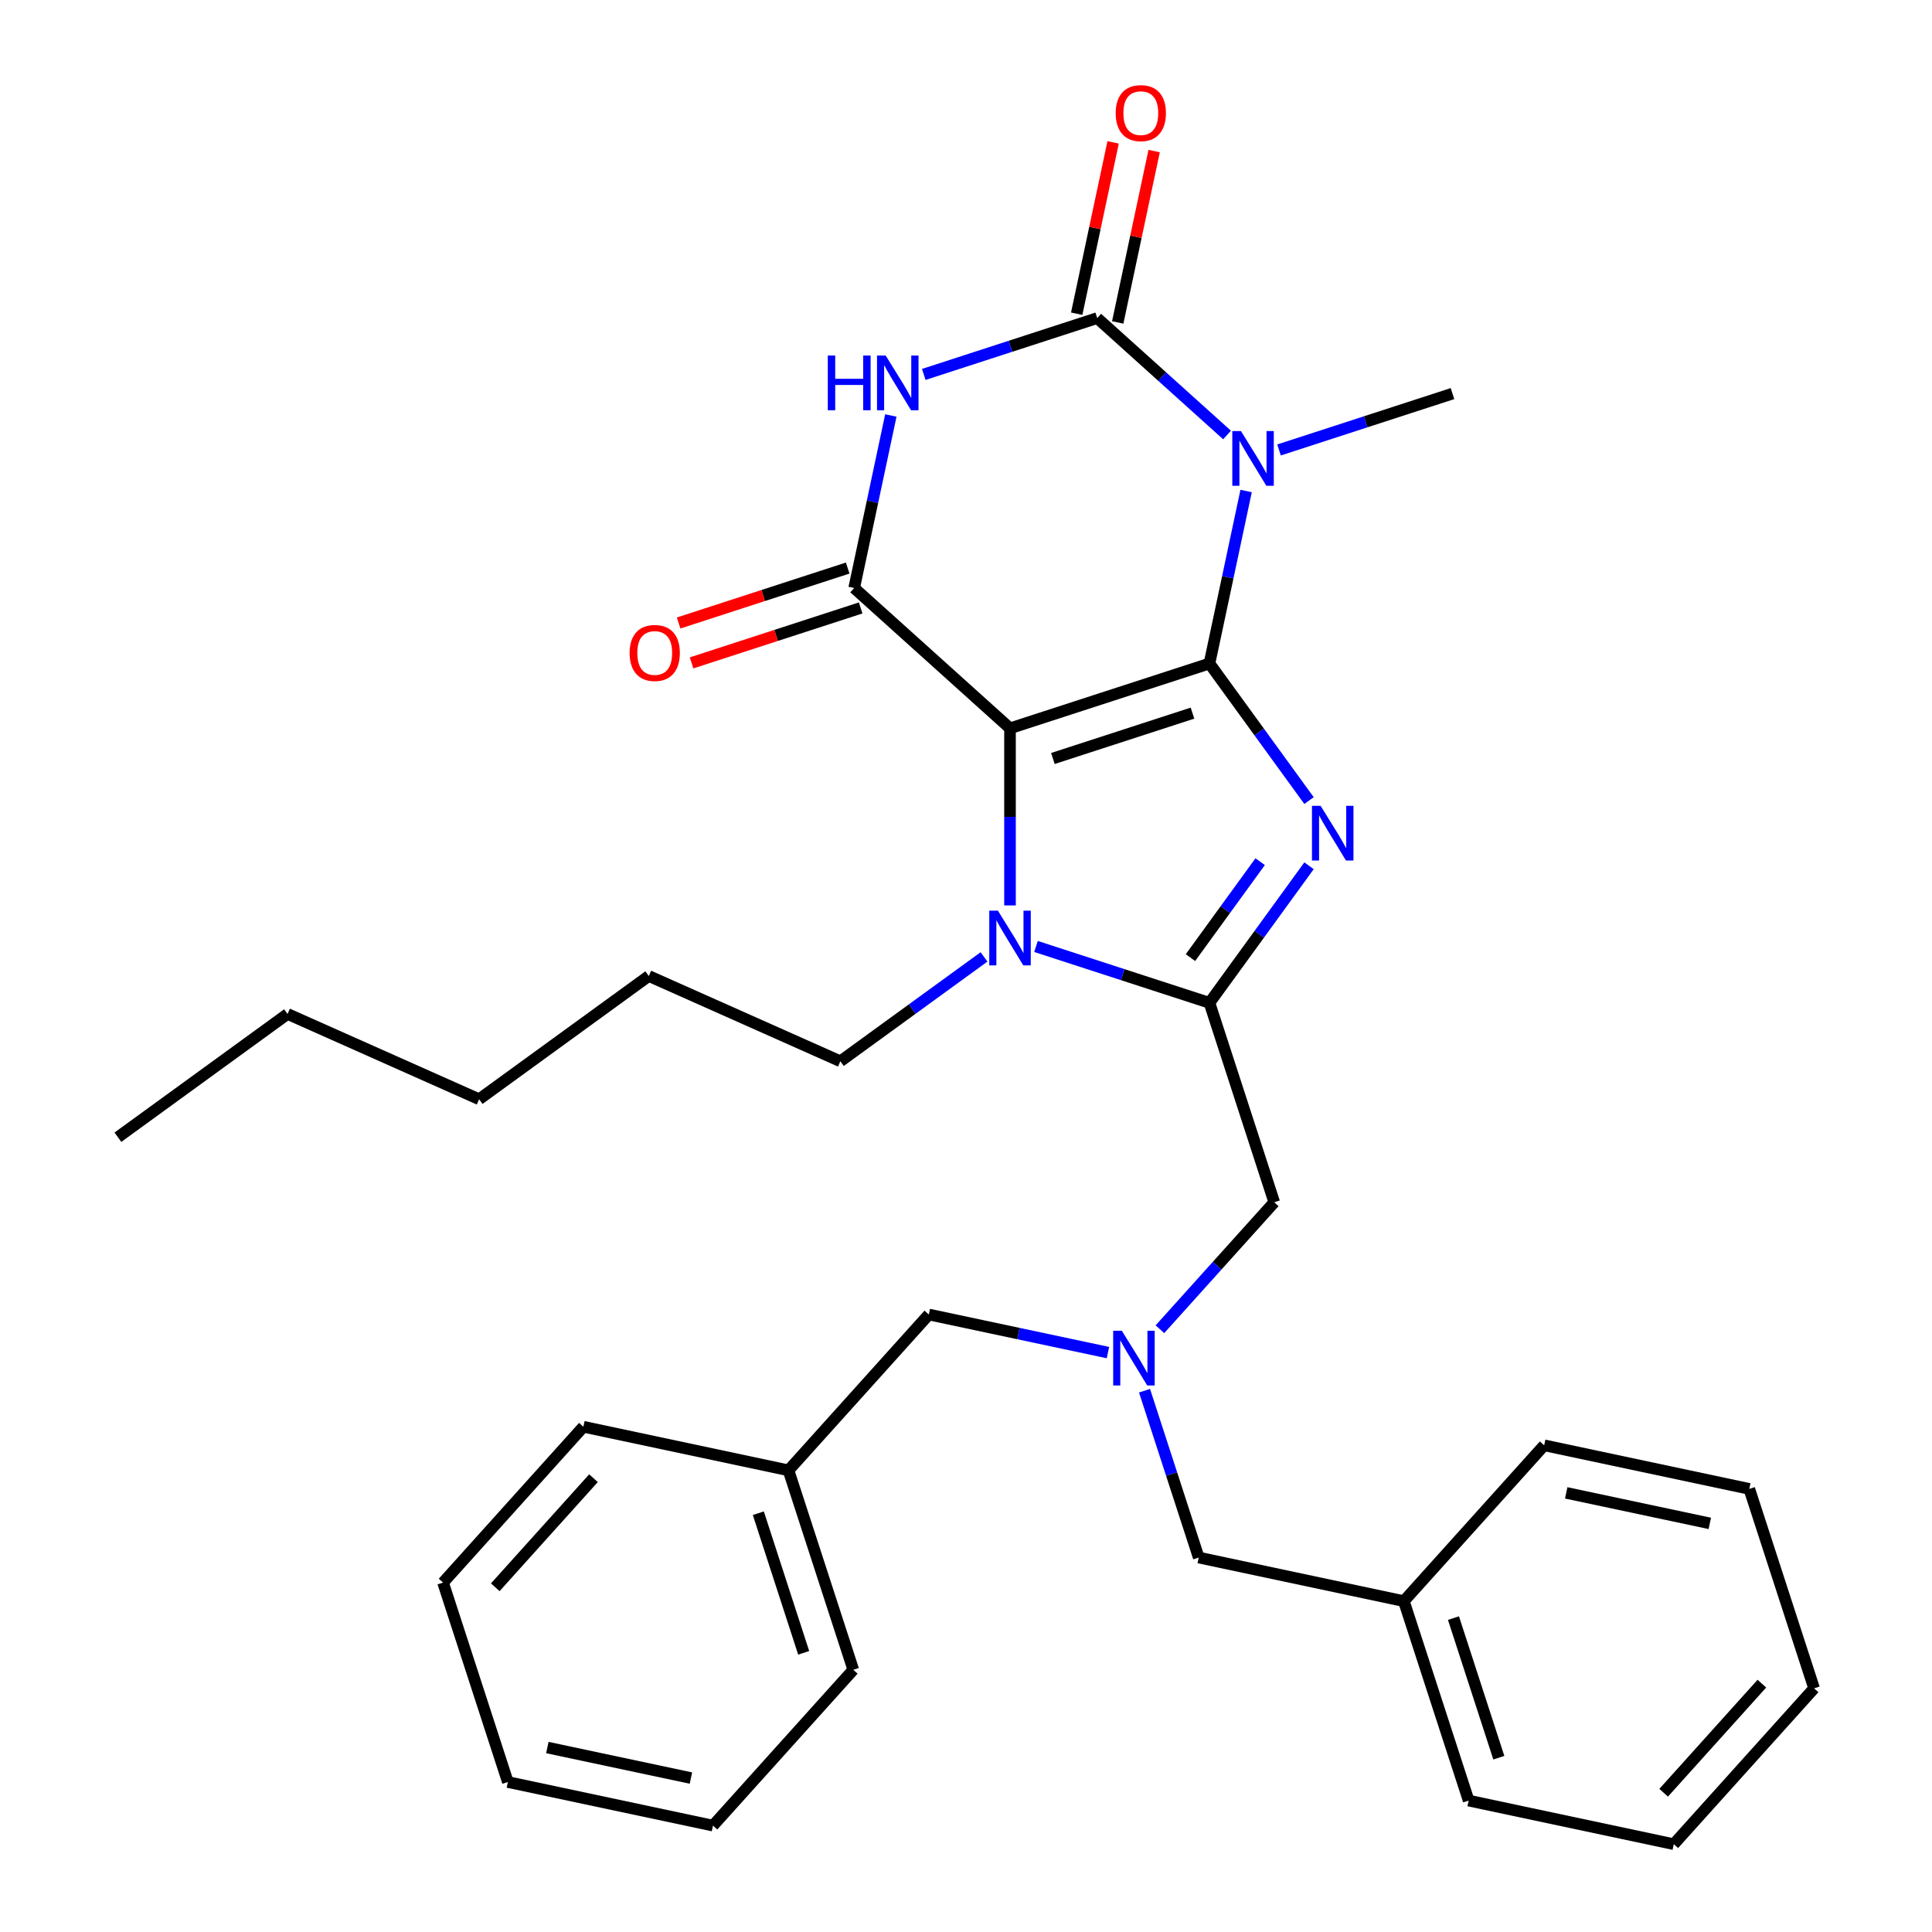 <?xml version='1.0' encoding='iso-8859-1'?>
<svg version='1.1' baseProfile='full'
              xmlns='http://www.w3.org/2000/svg'
                      xmlns:rdkit='http://www.rdkit.org/xml'
                      xmlns:xlink='http://www.w3.org/1999/xlink'
                  xml:space='preserve'
width='1000px' height='1000px' viewBox='0 0 1000 1000'>
<!-- END OF HEADER -->
<rect style='opacity:1.0;fill:#FFFFFF;stroke:none' width='1000' height='1000' x='0' y='0'> </rect>
<path class='bond-0' d='M 626.009,343.438 L 522.78,376.979' style='fill:none;fill-rule:evenodd;stroke:#000000;stroke-width:6px;stroke-linecap:butt;stroke-linejoin:miter;stroke-opacity:1' />
<path class='bond-0' d='M 617.233,369.115 L 544.972,392.594' style='fill:none;fill-rule:evenodd;stroke:#000000;stroke-width:6px;stroke-linecap:butt;stroke-linejoin:miter;stroke-opacity:1' />
<path class='bond-1' d='M 626.009,343.438 L 651.779,378.907' style='fill:none;fill-rule:evenodd;stroke:#000000;stroke-width:6px;stroke-linecap:butt;stroke-linejoin:miter;stroke-opacity:1' />
<path class='bond-1' d='M 651.779,378.907 L 677.548,414.376' style='fill:none;fill-rule:evenodd;stroke:#0000FF;stroke-width:6px;stroke-linecap:butt;stroke-linejoin:miter;stroke-opacity:1' />
<path class='bond-2' d='M 626.009,343.438 L 635.499,298.79' style='fill:none;fill-rule:evenodd;stroke:#000000;stroke-width:6px;stroke-linecap:butt;stroke-linejoin:miter;stroke-opacity:1' />
<path class='bond-2' d='M 635.499,298.79 L 644.989,254.142' style='fill:none;fill-rule:evenodd;stroke:#0000FF;stroke-width:6px;stroke-linecap:butt;stroke-linejoin:miter;stroke-opacity:1' />
<path class='bond-5' d='M 522.78,376.979 L 442.117,304.351' style='fill:none;fill-rule:evenodd;stroke:#000000;stroke-width:6px;stroke-linecap:butt;stroke-linejoin:miter;stroke-opacity:1' />
<path class='bond-7' d='M 522.78,376.979 L 522.78,422.813' style='fill:none;fill-rule:evenodd;stroke:#000000;stroke-width:6px;stroke-linecap:butt;stroke-linejoin:miter;stroke-opacity:1' />
<path class='bond-7' d='M 522.78,422.813 L 522.78,468.647' style='fill:none;fill-rule:evenodd;stroke:#0000FF;stroke-width:6px;stroke-linecap:butt;stroke-linejoin:miter;stroke-opacity:1' />
<path class='bond-6' d='M 677.548,448.123 L 651.779,483.593' style='fill:none;fill-rule:evenodd;stroke:#0000FF;stroke-width:6px;stroke-linecap:butt;stroke-linejoin:miter;stroke-opacity:1' />
<path class='bond-6' d='M 651.779,483.593 L 626.009,519.062' style='fill:none;fill-rule:evenodd;stroke:#000000;stroke-width:6px;stroke-linecap:butt;stroke-linejoin:miter;stroke-opacity:1' />
<path class='bond-6' d='M 652.255,446.004 L 634.216,470.833' style='fill:none;fill-rule:evenodd;stroke:#0000FF;stroke-width:6px;stroke-linecap:butt;stroke-linejoin:miter;stroke-opacity:1' />
<path class='bond-6' d='M 634.216,470.833 L 616.177,495.661' style='fill:none;fill-rule:evenodd;stroke:#000000;stroke-width:6px;stroke-linecap:butt;stroke-linejoin:miter;stroke-opacity:1' />
<path class='bond-3' d='M 635.122,225.155 L 601.518,194.897' style='fill:none;fill-rule:evenodd;stroke:#0000FF;stroke-width:6px;stroke-linecap:butt;stroke-linejoin:miter;stroke-opacity:1' />
<path class='bond-3' d='M 601.518,194.897 L 567.914,164.64' style='fill:none;fill-rule:evenodd;stroke:#000000;stroke-width:6px;stroke-linecap:butt;stroke-linejoin:miter;stroke-opacity:1' />
<path class='bond-12' d='M 662.029,232.897 L 706.917,218.312' style='fill:none;fill-rule:evenodd;stroke:#0000FF;stroke-width:6px;stroke-linecap:butt;stroke-linejoin:miter;stroke-opacity:1' />
<path class='bond-12' d='M 706.917,218.312 L 751.805,203.727' style='fill:none;fill-rule:evenodd;stroke:#000000;stroke-width:6px;stroke-linecap:butt;stroke-linejoin:miter;stroke-opacity:1' />
<path class='bond-4' d='M 567.914,164.64 L 523.026,179.225' style='fill:none;fill-rule:evenodd;stroke:#000000;stroke-width:6px;stroke-linecap:butt;stroke-linejoin:miter;stroke-opacity:1' />
<path class='bond-4' d='M 523.026,179.225 L 478.138,193.81' style='fill:none;fill-rule:evenodd;stroke:#0000FF;stroke-width:6px;stroke-linecap:butt;stroke-linejoin:miter;stroke-opacity:1' />
<path class='bond-10' d='M 578.531,166.896 L 587.957,122.548' style='fill:none;fill-rule:evenodd;stroke:#000000;stroke-width:6px;stroke-linecap:butt;stroke-linejoin:miter;stroke-opacity:1' />
<path class='bond-10' d='M 587.957,122.548 L 597.384,78.2' style='fill:none;fill-rule:evenodd;stroke:#FF0000;stroke-width:6px;stroke-linecap:butt;stroke-linejoin:miter;stroke-opacity:1' />
<path class='bond-10' d='M 557.297,162.383 L 566.723,118.035' style='fill:none;fill-rule:evenodd;stroke:#000000;stroke-width:6px;stroke-linecap:butt;stroke-linejoin:miter;stroke-opacity:1' />
<path class='bond-10' d='M 566.723,118.035 L 576.15,73.687' style='fill:none;fill-rule:evenodd;stroke:#FF0000;stroke-width:6px;stroke-linecap:butt;stroke-linejoin:miter;stroke-opacity:1' />
<path class='bond-33' d='M 461.098,215.054 L 451.608,259.703' style='fill:none;fill-rule:evenodd;stroke:#0000FF;stroke-width:6px;stroke-linecap:butt;stroke-linejoin:miter;stroke-opacity:1' />
<path class='bond-33' d='M 451.608,259.703 L 442.117,304.351' style='fill:none;fill-rule:evenodd;stroke:#000000;stroke-width:6px;stroke-linecap:butt;stroke-linejoin:miter;stroke-opacity:1' />
<path class='bond-11' d='M 438.763,294.028 L 395.006,308.245' style='fill:none;fill-rule:evenodd;stroke:#000000;stroke-width:6px;stroke-linecap:butt;stroke-linejoin:miter;stroke-opacity:1' />
<path class='bond-11' d='M 395.006,308.245 L 351.248,322.463' style='fill:none;fill-rule:evenodd;stroke:#FF0000;stroke-width:6px;stroke-linecap:butt;stroke-linejoin:miter;stroke-opacity:1' />
<path class='bond-11' d='M 445.472,314.674 L 401.714,328.891' style='fill:none;fill-rule:evenodd;stroke:#000000;stroke-width:6px;stroke-linecap:butt;stroke-linejoin:miter;stroke-opacity:1' />
<path class='bond-11' d='M 401.714,328.891 L 357.956,343.109' style='fill:none;fill-rule:evenodd;stroke:#FF0000;stroke-width:6px;stroke-linecap:butt;stroke-linejoin:miter;stroke-opacity:1' />
<path class='bond-8' d='M 626.009,519.062 L 659.55,622.291' style='fill:none;fill-rule:evenodd;stroke:#000000;stroke-width:6px;stroke-linecap:butt;stroke-linejoin:miter;stroke-opacity:1' />
<path class='bond-32' d='M 626.009,519.062 L 581.121,504.477' style='fill:none;fill-rule:evenodd;stroke:#000000;stroke-width:6px;stroke-linecap:butt;stroke-linejoin:miter;stroke-opacity:1' />
<path class='bond-32' d='M 581.121,504.477 L 536.233,489.892' style='fill:none;fill-rule:evenodd;stroke:#0000FF;stroke-width:6px;stroke-linecap:butt;stroke-linejoin:miter;stroke-opacity:1' />
<path class='bond-15' d='M 509.326,495.295 L 472.147,522.307' style='fill:none;fill-rule:evenodd;stroke:#0000FF;stroke-width:6px;stroke-linecap:butt;stroke-linejoin:miter;stroke-opacity:1' />
<path class='bond-15' d='M 472.147,522.307 L 434.968,549.32' style='fill:none;fill-rule:evenodd;stroke:#000000;stroke-width:6px;stroke-linecap:butt;stroke-linejoin:miter;stroke-opacity:1' />
<path class='bond-9' d='M 659.55,622.291 L 629.962,655.151' style='fill:none;fill-rule:evenodd;stroke:#000000;stroke-width:6px;stroke-linecap:butt;stroke-linejoin:miter;stroke-opacity:1' />
<path class='bond-9' d='M 629.962,655.151 L 600.375,688.011' style='fill:none;fill-rule:evenodd;stroke:#0000FF;stroke-width:6px;stroke-linecap:butt;stroke-linejoin:miter;stroke-opacity:1' />
<path class='bond-13' d='M 573.468,700.093 L 527.11,690.24' style='fill:none;fill-rule:evenodd;stroke:#0000FF;stroke-width:6px;stroke-linecap:butt;stroke-linejoin:miter;stroke-opacity:1' />
<path class='bond-13' d='M 527.11,690.24 L 480.752,680.386' style='fill:none;fill-rule:evenodd;stroke:#000000;stroke-width:6px;stroke-linecap:butt;stroke-linejoin:miter;stroke-opacity:1' />
<path class='bond-14' d='M 592.404,719.827 L 606.433,763.004' style='fill:none;fill-rule:evenodd;stroke:#0000FF;stroke-width:6px;stroke-linecap:butt;stroke-linejoin:miter;stroke-opacity:1' />
<path class='bond-14' d='M 606.433,763.004 L 620.463,806.182' style='fill:none;fill-rule:evenodd;stroke:#000000;stroke-width:6px;stroke-linecap:butt;stroke-linejoin:miter;stroke-opacity:1' />
<path class='bond-16' d='M 480.752,680.386 L 408.123,761.048' style='fill:none;fill-rule:evenodd;stroke:#000000;stroke-width:6px;stroke-linecap:butt;stroke-linejoin:miter;stroke-opacity:1' />
<path class='bond-17' d='M 620.463,806.182 L 726.632,828.749' style='fill:none;fill-rule:evenodd;stroke:#000000;stroke-width:6px;stroke-linecap:butt;stroke-linejoin:miter;stroke-opacity:1' />
<path class='bond-22' d='M 434.968,549.32 L 335.81,505.172' style='fill:none;fill-rule:evenodd;stroke:#000000;stroke-width:6px;stroke-linecap:butt;stroke-linejoin:miter;stroke-opacity:1' />
<path class='bond-18' d='M 408.123,761.048 L 441.664,864.277' style='fill:none;fill-rule:evenodd;stroke:#000000;stroke-width:6px;stroke-linecap:butt;stroke-linejoin:miter;stroke-opacity:1' />
<path class='bond-18' d='M 392.509,783.241 L 415.987,855.501' style='fill:none;fill-rule:evenodd;stroke:#000000;stroke-width:6px;stroke-linecap:butt;stroke-linejoin:miter;stroke-opacity:1' />
<path class='bond-19' d='M 408.123,761.048 L 301.954,738.481' style='fill:none;fill-rule:evenodd;stroke:#000000;stroke-width:6px;stroke-linecap:butt;stroke-linejoin:miter;stroke-opacity:1' />
<path class='bond-20' d='M 726.632,828.749 L 760.173,931.978' style='fill:none;fill-rule:evenodd;stroke:#000000;stroke-width:6px;stroke-linecap:butt;stroke-linejoin:miter;stroke-opacity:1' />
<path class='bond-20' d='M 752.309,837.525 L 775.788,909.786' style='fill:none;fill-rule:evenodd;stroke:#000000;stroke-width:6px;stroke-linecap:butt;stroke-linejoin:miter;stroke-opacity:1' />
<path class='bond-21' d='M 726.632,828.749 L 799.261,748.087' style='fill:none;fill-rule:evenodd;stroke:#000000;stroke-width:6px;stroke-linecap:butt;stroke-linejoin:miter;stroke-opacity:1' />
<path class='bond-26' d='M 441.664,864.277 L 369.036,944.939' style='fill:none;fill-rule:evenodd;stroke:#000000;stroke-width:6px;stroke-linecap:butt;stroke-linejoin:miter;stroke-opacity:1' />
<path class='bond-29' d='M 301.954,738.481 L 229.325,819.143' style='fill:none;fill-rule:evenodd;stroke:#000000;stroke-width:6px;stroke-linecap:butt;stroke-linejoin:miter;stroke-opacity:1' />
<path class='bond-29' d='M 307.192,765.106 L 256.352,821.569' style='fill:none;fill-rule:evenodd;stroke:#000000;stroke-width:6px;stroke-linecap:butt;stroke-linejoin:miter;stroke-opacity:1' />
<path class='bond-27' d='M 760.173,931.978 L 866.343,954.545' style='fill:none;fill-rule:evenodd;stroke:#000000;stroke-width:6px;stroke-linecap:butt;stroke-linejoin:miter;stroke-opacity:1' />
<path class='bond-28' d='M 799.261,748.087 L 905.43,770.654' style='fill:none;fill-rule:evenodd;stroke:#000000;stroke-width:6px;stroke-linecap:butt;stroke-linejoin:miter;stroke-opacity:1' />
<path class='bond-28' d='M 810.673,772.706 L 884.992,788.503' style='fill:none;fill-rule:evenodd;stroke:#000000;stroke-width:6px;stroke-linecap:butt;stroke-linejoin:miter;stroke-opacity:1' />
<path class='bond-24' d='M 335.81,505.172 L 247.998,568.971' style='fill:none;fill-rule:evenodd;stroke:#000000;stroke-width:6px;stroke-linecap:butt;stroke-linejoin:miter;stroke-opacity:1' />
<path class='bond-23' d='M 148.84,524.823 L 247.998,568.971' style='fill:none;fill-rule:evenodd;stroke:#000000;stroke-width:6px;stroke-linecap:butt;stroke-linejoin:miter;stroke-opacity:1' />
<path class='bond-25' d='M 148.84,524.823 L 61.028,588.622' style='fill:none;fill-rule:evenodd;stroke:#000000;stroke-width:6px;stroke-linecap:butt;stroke-linejoin:miter;stroke-opacity:1' />
<path class='bond-35' d='M 369.036,944.939 L 262.866,922.372' style='fill:none;fill-rule:evenodd;stroke:#000000;stroke-width:6px;stroke-linecap:butt;stroke-linejoin:miter;stroke-opacity:1' />
<path class='bond-35' d='M 357.624,920.32 L 283.305,904.523' style='fill:none;fill-rule:evenodd;stroke:#000000;stroke-width:6px;stroke-linecap:butt;stroke-linejoin:miter;stroke-opacity:1' />
<path class='bond-34' d='M 866.343,954.545 L 938.972,873.883' style='fill:none;fill-rule:evenodd;stroke:#000000;stroke-width:6px;stroke-linecap:butt;stroke-linejoin:miter;stroke-opacity:1' />
<path class='bond-34' d='M 861.105,927.92 L 911.945,871.457' style='fill:none;fill-rule:evenodd;stroke:#000000;stroke-width:6px;stroke-linecap:butt;stroke-linejoin:miter;stroke-opacity:1' />
<path class='bond-31' d='M 905.43,770.654 L 938.972,873.883' style='fill:none;fill-rule:evenodd;stroke:#000000;stroke-width:6px;stroke-linecap:butt;stroke-linejoin:miter;stroke-opacity:1' />
<path class='bond-30' d='M 229.325,819.143 L 262.866,922.372' style='fill:none;fill-rule:evenodd;stroke:#000000;stroke-width:6px;stroke-linecap:butt;stroke-linejoin:miter;stroke-opacity:1' />
<path  class='atom-2' d='M 683.548 417.09
L 692.828 432.09
Q 693.748 433.57, 695.228 436.25
Q 696.708 438.93, 696.788 439.09
L 696.788 417.09
L 700.548 417.09
L 700.548 445.41
L 696.668 445.41
L 686.708 429.01
Q 685.548 427.09, 684.308 424.89
Q 683.108 422.69, 682.748 422.01
L 682.748 445.41
L 679.068 445.41
L 679.068 417.09
L 683.548 417.09
' fill='#0000FF'/>
<path  class='atom-3' d='M 642.316 223.108
L 651.596 238.108
Q 652.516 239.588, 653.996 242.268
Q 655.476 244.948, 655.556 245.108
L 655.556 223.108
L 659.316 223.108
L 659.316 251.428
L 655.436 251.428
L 645.476 235.028
Q 644.316 233.108, 643.076 230.908
Q 641.876 228.708, 641.516 228.028
L 641.516 251.428
L 637.836 251.428
L 637.836 223.108
L 642.316 223.108
' fill='#0000FF'/>
<path  class='atom-5' d='M 428.465 184.021
L 432.305 184.021
L 432.305 196.061
L 446.785 196.061
L 446.785 184.021
L 450.625 184.021
L 450.625 212.341
L 446.785 212.341
L 446.785 199.261
L 432.305 199.261
L 432.305 212.341
L 428.465 212.341
L 428.465 184.021
' fill='#0000FF'/>
<path  class='atom-5' d='M 458.425 184.021
L 467.705 199.021
Q 468.625 200.501, 470.105 203.181
Q 471.585 205.861, 471.665 206.021
L 471.665 184.021
L 475.425 184.021
L 475.425 212.341
L 471.545 212.341
L 461.585 195.941
Q 460.425 194.021, 459.185 191.821
Q 457.985 189.621, 457.625 188.941
L 457.625 212.341
L 453.945 212.341
L 453.945 184.021
L 458.425 184.021
' fill='#0000FF'/>
<path  class='atom-8' d='M 516.52 471.361
L 525.8 486.361
Q 526.72 487.841, 528.2 490.521
Q 529.68 493.201, 529.76 493.361
L 529.76 471.361
L 533.52 471.361
L 533.52 499.681
L 529.64 499.681
L 519.68 483.281
Q 518.52 481.361, 517.28 479.161
Q 516.08 476.961, 515.72 476.281
L 515.72 499.681
L 512.04 499.681
L 512.04 471.361
L 516.52 471.361
' fill='#0000FF'/>
<path  class='atom-10' d='M 580.661 688.793
L 589.941 703.793
Q 590.861 705.273, 592.341 707.953
Q 593.821 710.633, 593.901 710.793
L 593.901 688.793
L 597.661 688.793
L 597.661 717.113
L 593.781 717.113
L 583.821 700.713
Q 582.661 698.793, 581.421 696.593
Q 580.221 694.393, 579.861 693.713
L 579.861 717.113
L 576.181 717.113
L 576.181 688.793
L 580.661 688.793
' fill='#0000FF'/>
<path  class='atom-11' d='M 577.481 58.55
Q 577.481 51.75, 580.841 47.95
Q 584.201 44.15, 590.481 44.15
Q 596.761 44.15, 600.121 47.95
Q 603.481 51.75, 603.481 58.55
Q 603.481 65.43, 600.081 69.35
Q 596.681 73.23, 590.481 73.23
Q 584.241 73.23, 580.841 69.35
Q 577.481 65.47, 577.481 58.55
M 590.481 70.03
Q 594.801 70.03, 597.121 67.15
Q 599.481 64.23, 599.481 58.55
Q 599.481 52.99, 597.121 50.19
Q 594.801 47.35, 590.481 47.35
Q 586.161 47.35, 583.801 50.15
Q 581.481 52.95, 581.481 58.55
Q 581.481 64.27, 583.801 67.15
Q 586.161 70.03, 590.481 70.03
' fill='#FF0000'/>
<path  class='atom-12' d='M 325.888 337.972
Q 325.888 331.172, 329.248 327.372
Q 332.608 323.572, 338.888 323.572
Q 345.168 323.572, 348.528 327.372
Q 351.888 331.172, 351.888 337.972
Q 351.888 344.852, 348.488 348.772
Q 345.088 352.652, 338.888 352.652
Q 332.648 352.652, 329.248 348.772
Q 325.888 344.892, 325.888 337.972
M 338.888 349.452
Q 343.208 349.452, 345.528 346.572
Q 347.888 343.652, 347.888 337.972
Q 347.888 332.412, 345.528 329.612
Q 343.208 326.772, 338.888 326.772
Q 334.568 326.772, 332.208 329.572
Q 329.888 332.372, 329.888 337.972
Q 329.888 343.692, 332.208 346.572
Q 334.568 349.452, 338.888 349.452
' fill='#FF0000'/>
</svg>

